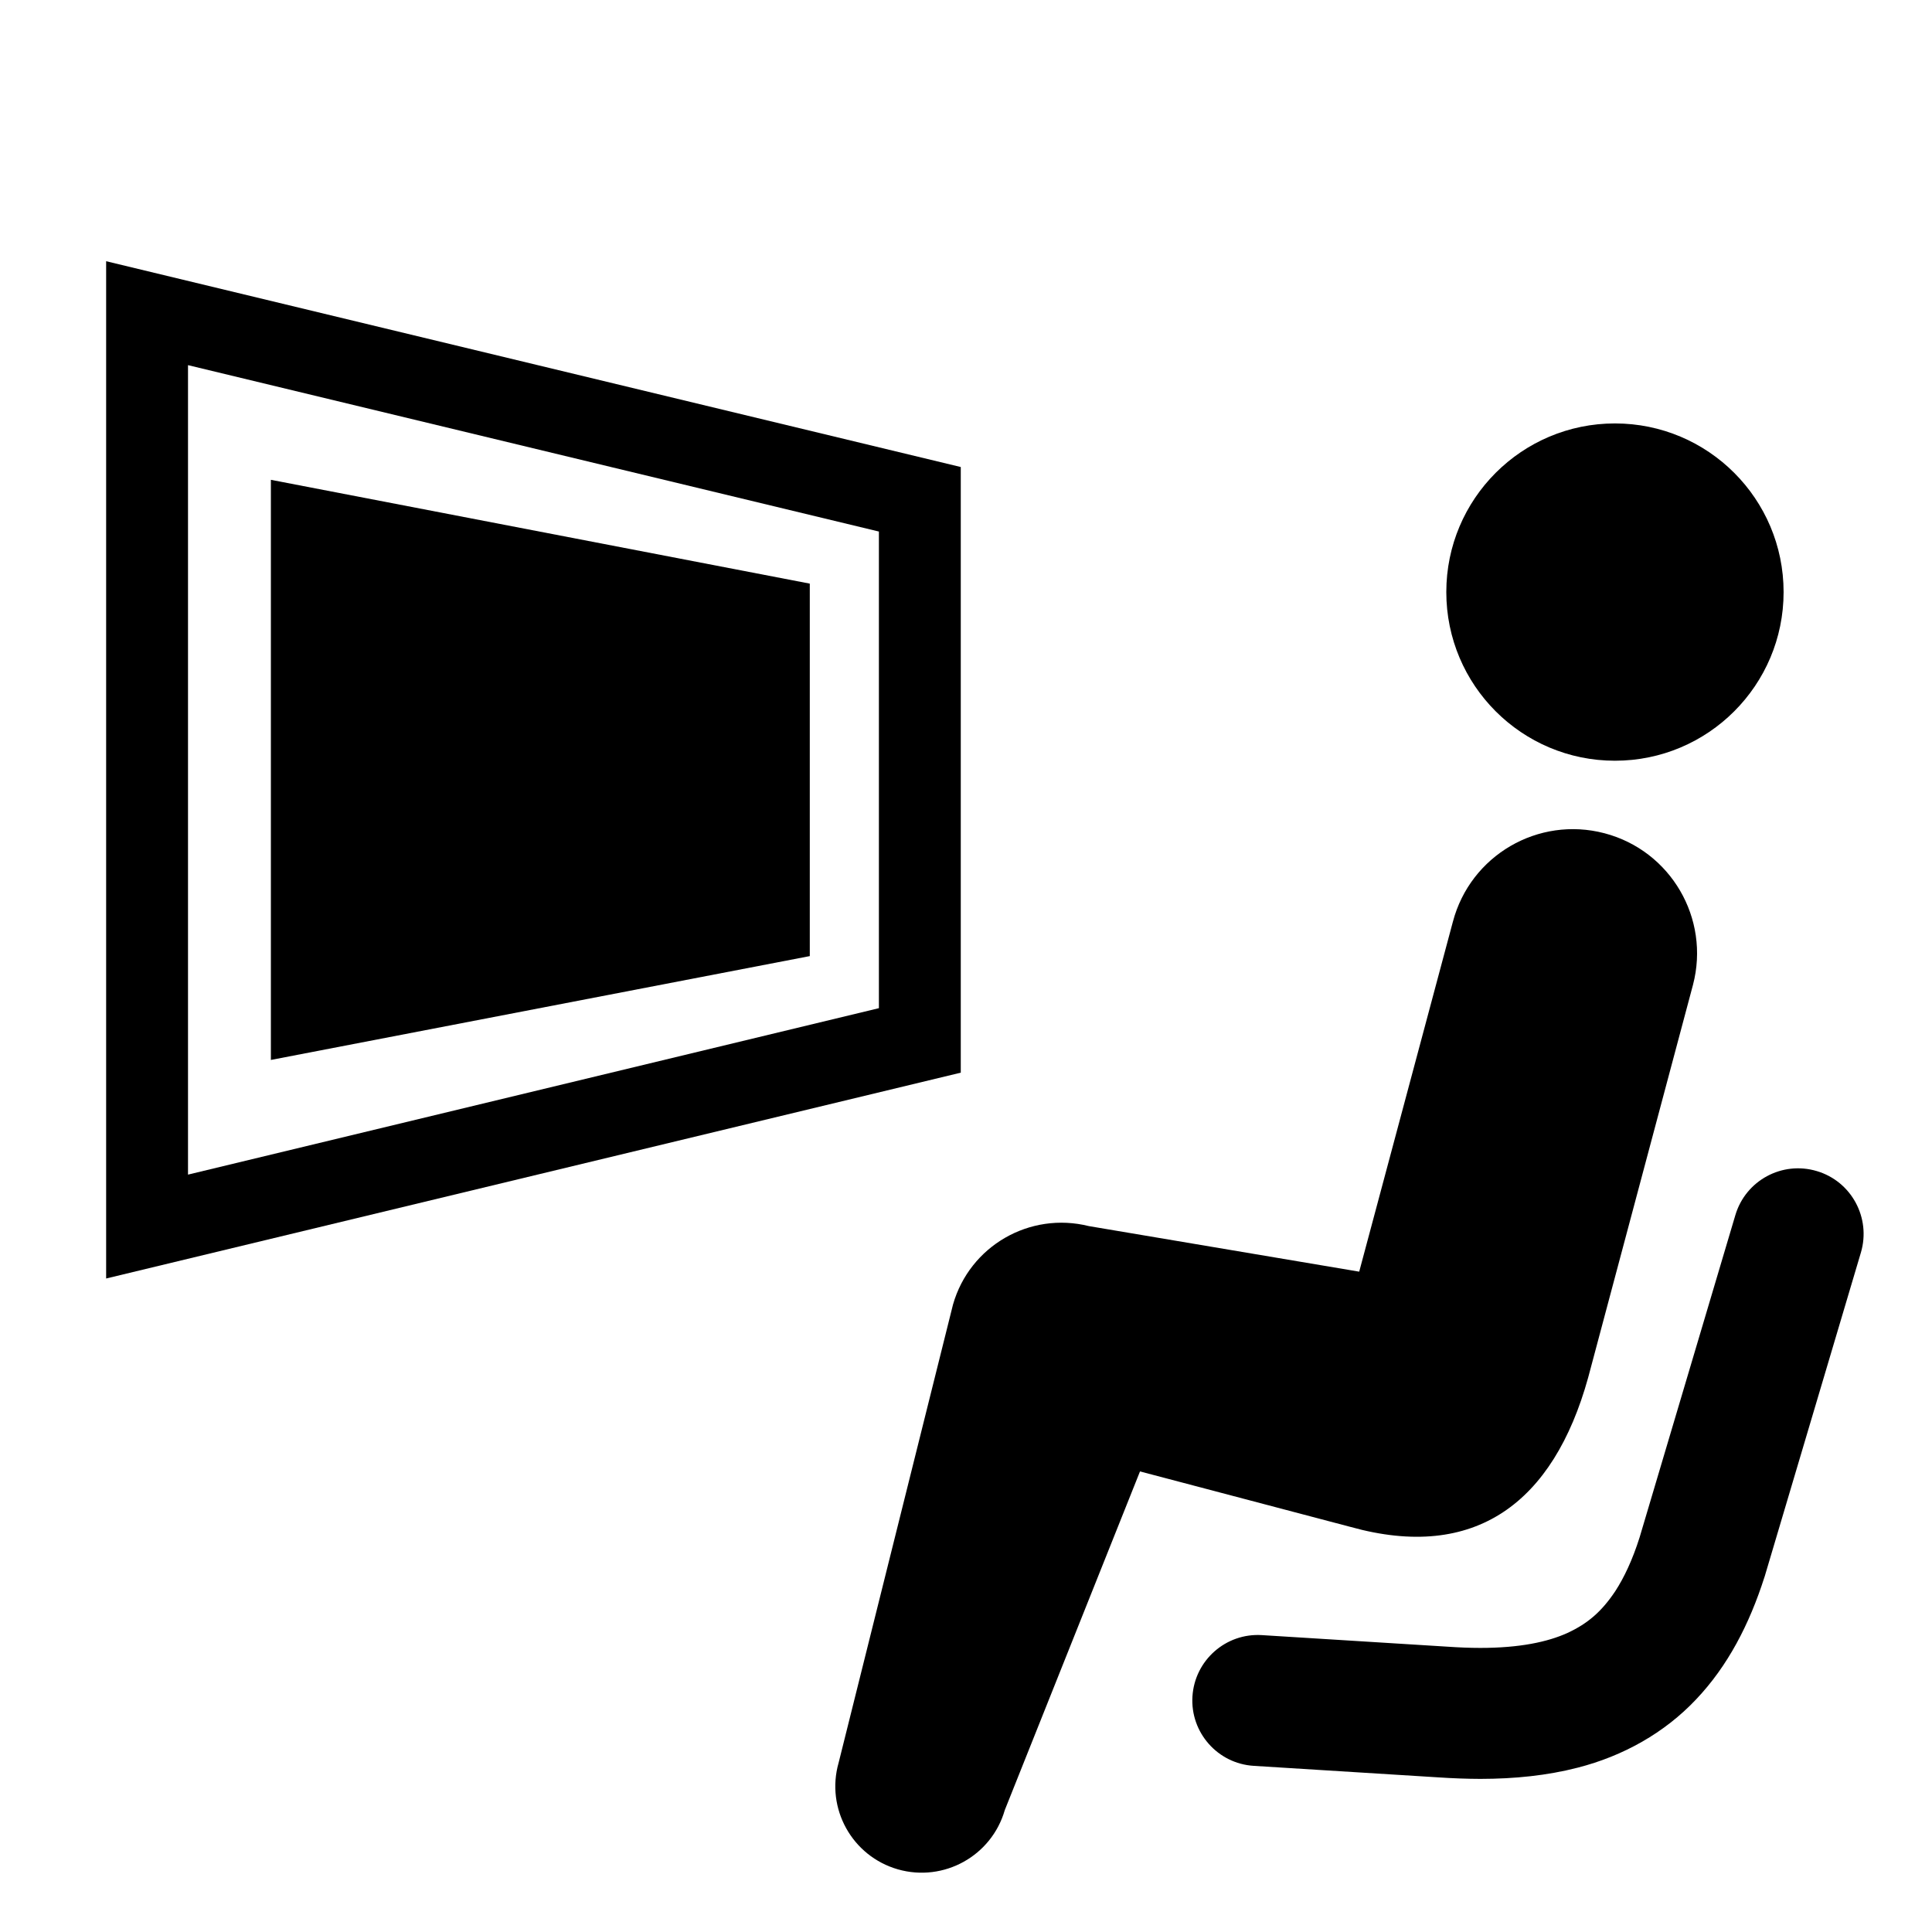 <?xml version="1.0" encoding="utf-8"?>
<!-- Generator: Adobe Illustrator 15.0.0, SVG Export Plug-In . SVG Version: 6.00 Build 0)  -->
<!DOCTYPE svg PUBLIC "-//W3C//DTD SVG 1.1//EN" "http://www.w3.org/Graphics/SVG/1.1/DTD/svg11.dtd">
<svg version="1.1" xmlns="http://www.w3.org/2000/svg" xmlns:xlink="http://www.w3.org/1999/xlink" x="0px" y="0px" width="48px"
	 height="48px" viewBox="0 0 48 48" enable-background="new 0 0 48 48" xml:space="preserve">
<g id="レイヤー_1">
	<g id="_レイヤー_1">
	</g>
</g>
<g id="_x31_">
	<g>
		<circle cx="40.123" cy="14.71" r="4.19"/>
		<path d="M39.456,34.231l2.606-9.764c0.431-1.647-0.553-3.333-2.199-3.765c-1.646-0.433-3.332,0.55-3.766,2.197v-0.001
			l-2.328,8.696l-6.717-1.132c-1.469-0.366-2.959,0.493-3.375,1.949l-2.841,11.381c-0.326,1.138,0.334,2.326,1.474,2.652
			c1.14,0.324,2.327-0.335,2.654-1.474l3.359-8.413l5.227,1.378C36.652,38.801,38.594,37.333,39.456,34.231z"/>
		<polygon points="35.741,44.157 35.73,44.157 35.727,44.157 		"/>
		<path d="M45.137,29.095c-0.861-0.257-1.768,0.233-2.023,1.096l-2.378,8.003c-0.178,0.563-0.387,1.004-0.608,1.343
			c-0.34,0.507-0.683,0.8-1.182,1.032c-0.498,0.227-1.197,0.373-2.167,0.373c-0.257,0-0.53-0.011-0.821-0.031l-4.607-0.287
			c-0.896-0.056-1.668,0.626-1.725,1.523c-0.056,0.897,0.627,1.67,1.523,1.725l4.582,0.286c0.358,0.024,0.709,0.037,1.048,0.038
			c0.858-0.001,1.662-0.084,2.419-0.279c1.132-0.29,2.158-0.865,2.942-1.697c0.788-0.83,1.323-1.866,1.697-3.036l0.007-0.02
			l2.39-8.046C46.488,30.255,45.997,29.349,45.137,29.095z"/>
		<path d="M23.87,11.603L2.637,6.49v1.291v23.983L23.87,26.65V11.603z M21.835,25.048L4.671,29.183V9.072l17.165,4.134V25.048z"/>
		<polygon points="20.119,14.5 6.73,11.921 6.73,26.334 20.119,23.754 		"/>
	</g>
</g>
</svg>
